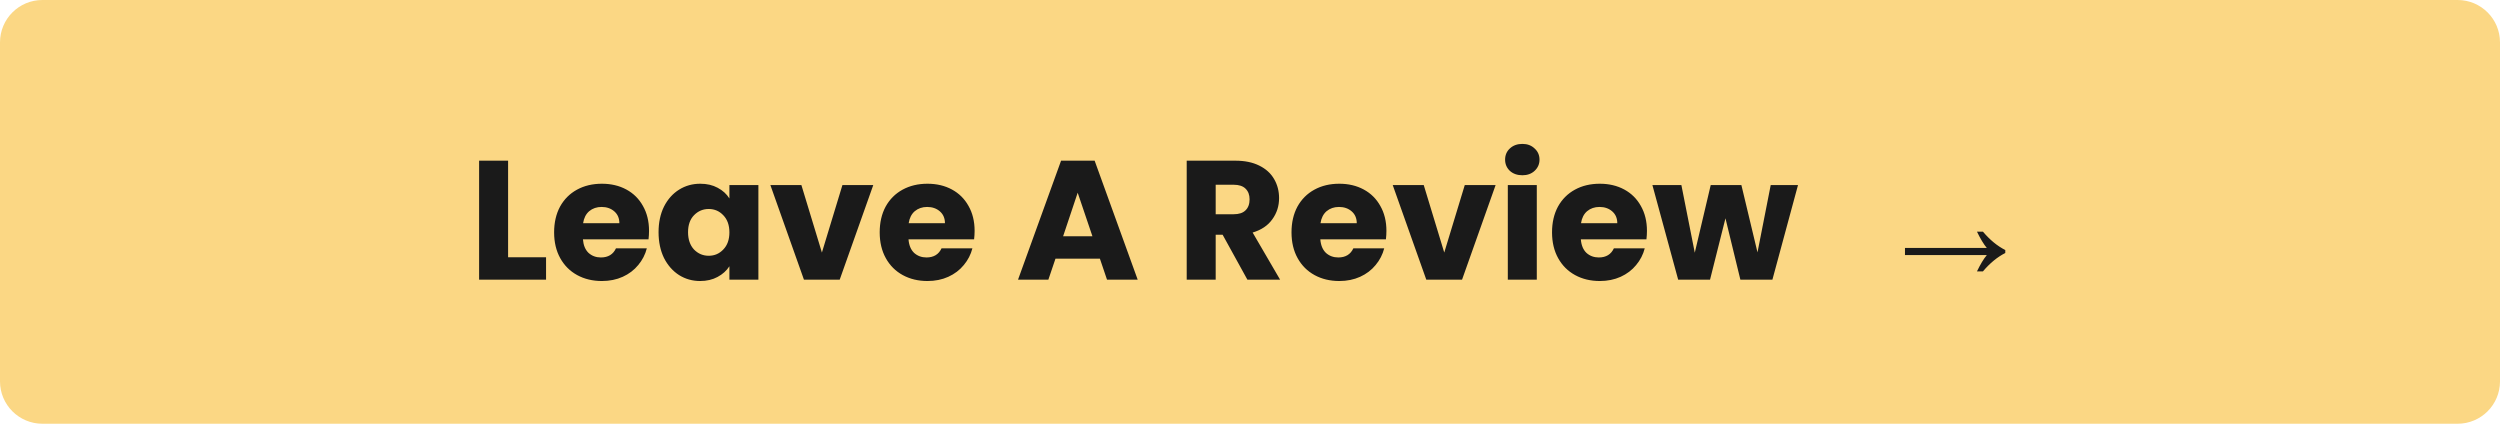 <svg xmlns="http://www.w3.org/2000/svg" width="295" height="50" viewBox="0 0 295 50" fill="none"><path d="M0 5C0 2.239 2.239 0 5 0H290C292.761 0 295 2.239 295 5V45C295 47.761 292.761 50 290 50H5C2.239 50 0 47.761 0 45V5Z" fill="#FBD784"></path><path d="M59.955 30.36H64.435V33H56.535V18.96H59.955V30.36ZM76.586 27.24C76.586 27.56 76.566 27.893 76.526 28.24H68.786C68.84 28.933 69.059 29.467 69.446 29.84C69.846 30.2 70.333 30.38 70.906 30.38C71.76 30.38 72.353 30.02 72.686 29.3H76.326C76.139 30.033 75.799 30.693 75.306 31.28C74.826 31.867 74.219 32.327 73.486 32.66C72.753 32.993 71.933 33.16 71.026 33.16C69.933 33.16 68.96 32.927 68.106 32.46C67.253 31.993 66.586 31.327 66.106 30.46C65.626 29.593 65.386 28.58 65.386 27.42C65.386 26.26 65.62 25.247 66.086 24.38C66.566 23.513 67.233 22.847 68.086 22.38C68.939 21.913 69.919 21.68 71.026 21.68C72.106 21.68 73.066 21.907 73.906 22.36C74.746 22.813 75.4 23.46 75.866 24.3C76.346 25.14 76.586 26.12 76.586 27.24ZM73.086 26.34C73.086 25.753 72.886 25.287 72.486 24.94C72.086 24.593 71.586 24.42 70.986 24.42C70.413 24.42 69.926 24.587 69.526 24.92C69.139 25.253 68.9 25.727 68.806 26.34H73.086ZM77.71 27.4C77.71 26.253 77.924 25.247 78.35 24.38C78.79 23.513 79.384 22.847 80.13 22.38C80.877 21.913 81.71 21.68 82.63 21.68C83.417 21.68 84.104 21.84 84.69 22.16C85.29 22.48 85.75 22.9 86.07 23.42V21.84H89.49V33H86.07V31.42C85.737 31.94 85.27 32.36 84.67 32.68C84.084 33 83.397 33.16 82.61 33.16C81.704 33.16 80.877 32.927 80.13 32.46C79.384 31.98 78.79 31.307 78.35 30.44C77.924 29.56 77.71 28.547 77.71 27.4ZM86.07 27.42C86.07 26.567 85.83 25.893 85.35 25.4C84.884 24.907 84.31 24.66 83.63 24.66C82.95 24.66 82.37 24.907 81.89 25.4C81.424 25.88 81.19 26.547 81.19 27.4C81.19 28.253 81.424 28.933 81.89 29.44C82.37 29.933 82.95 30.18 83.63 30.18C84.31 30.18 84.884 29.933 85.35 29.44C85.83 28.947 86.07 28.273 86.07 27.42ZM96.985 29.8L99.405 21.84H103.045L99.085 33H94.865L90.905 21.84H94.565L96.985 29.8ZM115.004 27.24C115.004 27.56 114.984 27.893 114.944 28.24H107.204C107.257 28.933 107.477 29.467 107.864 29.84C108.264 30.2 108.751 30.38 109.324 30.38C110.177 30.38 110.771 30.02 111.104 29.3H114.744C114.557 30.033 114.217 30.693 113.724 31.28C113.244 31.867 112.637 32.327 111.904 32.66C111.171 32.993 110.351 33.16 109.444 33.16C108.351 33.16 107.377 32.927 106.524 32.46C105.671 31.993 105.004 31.327 104.524 30.46C104.044 29.593 103.804 28.58 103.804 27.42C103.804 26.26 104.037 25.247 104.504 24.38C104.984 23.513 105.651 22.847 106.504 22.38C107.357 21.913 108.337 21.68 109.444 21.68C110.524 21.68 111.484 21.907 112.324 22.36C113.164 22.813 113.817 23.46 114.284 24.3C114.764 25.14 115.004 26.12 115.004 27.24ZM111.504 26.34C111.504 25.753 111.304 25.287 110.904 24.94C110.504 24.593 110.004 24.42 109.404 24.42C108.831 24.42 108.344 24.587 107.944 24.92C107.557 25.253 107.317 25.727 107.224 26.34H111.504ZM129.787 30.52H124.547L123.707 33H120.127L125.207 18.96H129.167L134.247 33H130.627L129.787 30.52ZM128.907 27.88L127.167 22.74L125.447 27.88H128.907ZM147.191 33L144.271 27.7H143.451V33H140.031V18.96H145.771C146.878 18.96 147.818 19.153 148.591 19.54C149.378 19.927 149.964 20.46 150.351 21.14C150.738 21.807 150.931 22.553 150.931 23.38C150.931 24.313 150.664 25.147 150.131 25.88C149.611 26.613 148.838 27.133 147.811 27.44L151.051 33H147.191ZM143.451 25.28H145.571C146.198 25.28 146.664 25.127 146.971 24.82C147.291 24.513 147.451 24.08 147.451 23.52C147.451 22.987 147.291 22.567 146.971 22.26C146.664 21.953 146.198 21.8 145.571 21.8H143.451V25.28ZM163.598 27.24C163.598 27.56 163.578 27.893 163.538 28.24H155.798C155.851 28.933 156.071 29.467 156.458 29.84C156.858 30.2 157.345 30.38 157.918 30.38C158.771 30.38 159.365 30.02 159.698 29.3H163.338C163.151 30.033 162.811 30.693 162.318 31.28C161.838 31.867 161.231 32.327 160.498 32.66C159.765 32.993 158.945 33.16 158.038 33.16C156.945 33.16 155.971 32.927 155.118 32.46C154.265 31.993 153.598 31.327 153.118 30.46C152.638 29.593 152.398 28.58 152.398 27.42C152.398 26.26 152.631 25.247 153.098 24.38C153.578 23.513 154.245 22.847 155.098 22.38C155.951 21.913 156.931 21.68 158.038 21.68C159.118 21.68 160.078 21.907 160.918 22.36C161.758 22.813 162.411 23.46 162.878 24.3C163.358 25.14 163.598 26.12 163.598 27.24ZM160.098 26.34C160.098 25.753 159.898 25.287 159.498 24.94C159.098 24.593 158.598 24.42 157.998 24.42C157.425 24.42 156.938 24.587 156.538 24.92C156.151 25.253 155.911 25.727 155.818 26.34H160.098ZM170.422 29.8L172.842 21.84H176.482L172.522 33H168.302L164.342 21.84H168.002L170.422 29.8ZM179.642 20.68C179.042 20.68 178.548 20.507 178.162 20.16C177.788 19.8 177.602 19.36 177.602 18.84C177.602 18.307 177.788 17.867 178.162 17.52C178.548 17.16 179.042 16.98 179.642 16.98C180.228 16.98 180.708 17.16 181.082 17.52C181.468 17.867 181.662 18.307 181.662 18.84C181.662 19.36 181.468 19.8 181.082 20.16C180.708 20.507 180.228 20.68 179.642 20.68ZM181.342 21.84V33H177.922V21.84H181.342ZM194.34 27.24C194.34 27.56 194.32 27.893 194.28 28.24H186.54C186.593 28.933 186.813 29.467 187.2 29.84C187.6 30.2 188.087 30.38 188.66 30.38C189.513 30.38 190.107 30.02 190.44 29.3H194.08C193.893 30.033 193.553 30.693 193.06 31.28C192.58 31.867 191.973 32.327 191.24 32.66C190.507 32.993 189.687 33.16 188.78 33.16C187.687 33.16 186.713 32.927 185.86 32.46C185.007 31.993 184.34 31.327 183.86 30.46C183.38 29.593 183.14 28.58 183.14 27.42C183.14 26.26 183.373 25.247 183.84 24.38C184.32 23.513 184.987 22.847 185.84 22.38C186.693 21.913 187.673 21.68 188.78 21.68C189.86 21.68 190.82 21.907 191.66 22.36C192.5 22.813 193.153 23.46 193.62 24.3C194.1 25.14 194.34 26.12 194.34 27.24ZM190.84 26.34C190.84 25.753 190.64 25.287 190.24 24.94C189.84 24.593 189.34 24.42 188.74 24.42C188.167 24.42 187.68 24.587 187.28 24.92C186.893 25.253 186.653 25.727 186.56 26.34H190.84ZM212.164 21.84L209.144 33H205.364L203.604 25.76L201.784 33H198.024L194.984 21.84H198.404L199.984 29.82L201.864 21.84H205.484L207.384 29.78L208.944 21.84H212.164ZM234.445 29.26C234.074 28.817 233.687 28.176 233.283 27.336H233.986C234.813 28.312 235.692 29.035 236.623 29.504V29.855C235.692 30.324 234.813 31.047 233.986 32.023H233.283C233.687 31.184 234.074 30.542 234.445 30.1H224.787V29.26H234.445Z" fill="#1A1A1A"></path></svg>